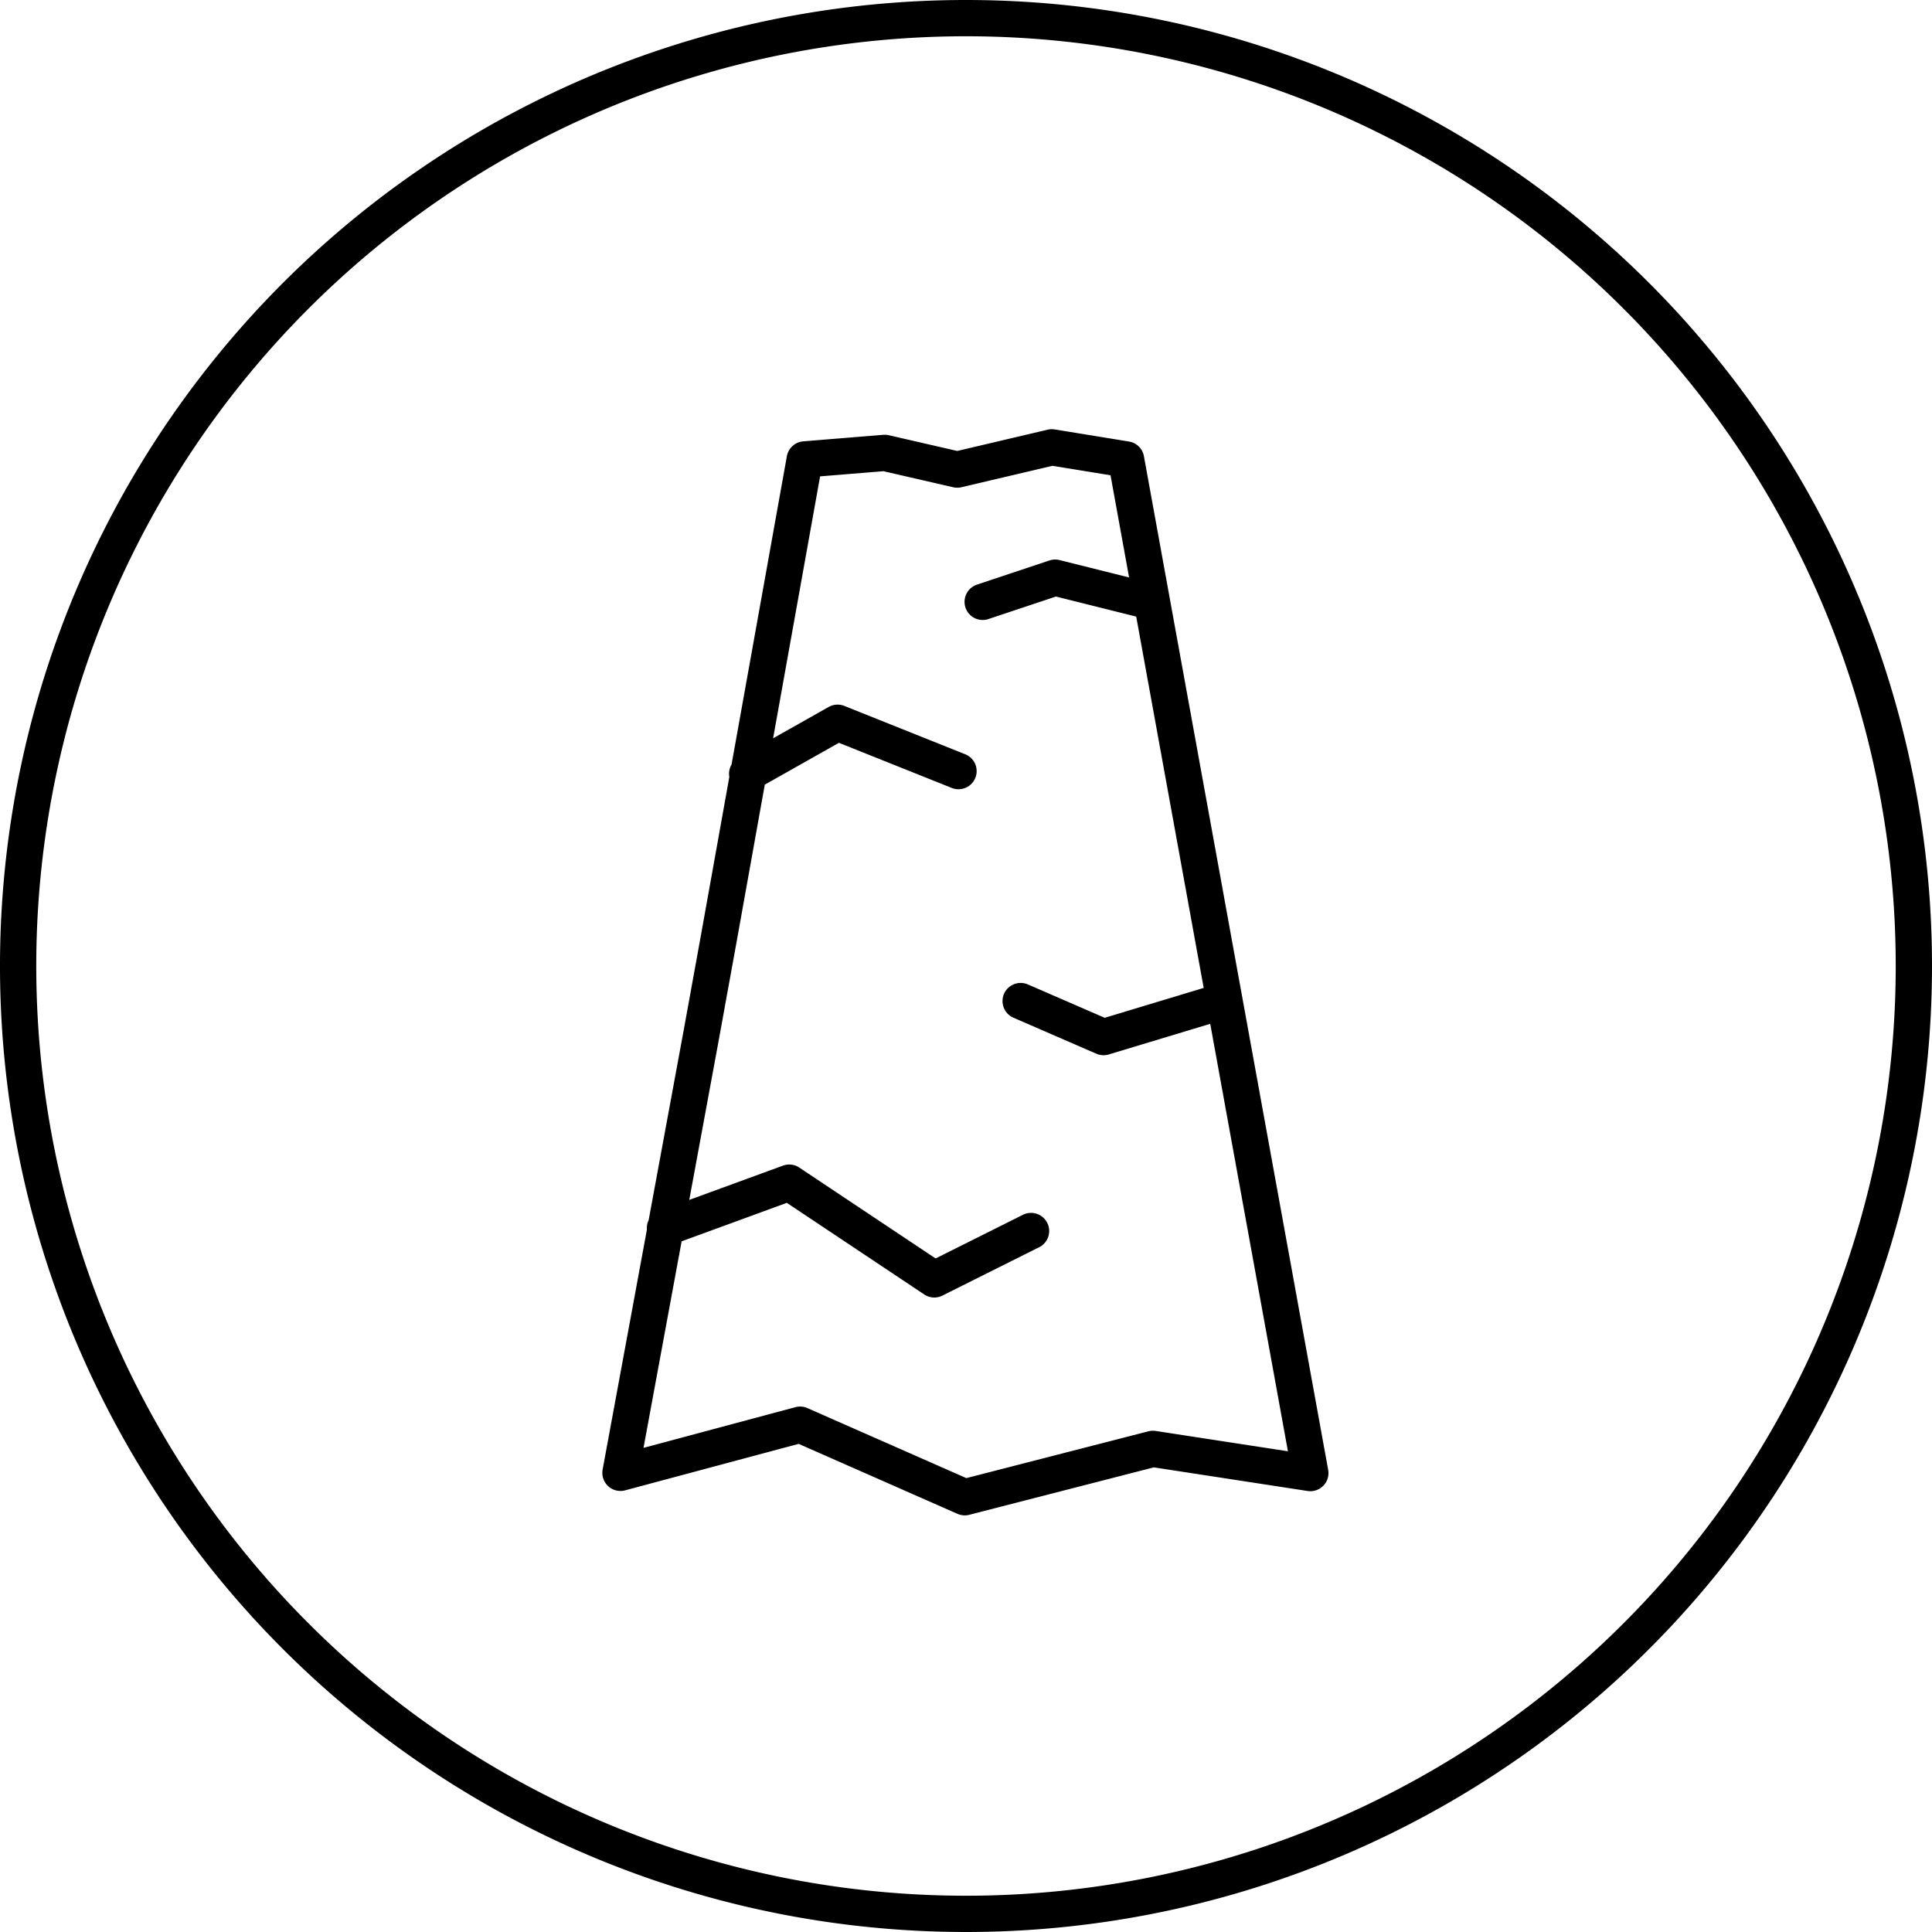 <svg xmlns="http://www.w3.org/2000/svg" viewBox="0 0 79.9 79.9"><defs><style>.cls-1{fill:none;stroke:#000;stroke-linecap:round;stroke-linejoin:round;stroke-width:1.5px;}</style></defs><g id="Ebene_2" data-name="Ebene 2"><g id="Ebene_5" data-name="Ebene 5"><g id="motorway"><g id="motorway-2" data-name="motorway"><g id="motorway-3" data-name="motorway"><path class="cls-1" d="M40,.75A39.2,39.2,0,1,0,79.15,40,39.2,39.2,0,0,0,40,.75ZM25.66,60.91,29,42.81l.71-3.91h0L33.28,19l3.31-.27,3,.69,3.91-.92,3.07.5,3.29,18.1.33,1.82.71,3.9,3.29,18.1-6.51-1-7.78,2-6.81-3ZM30.9,32l3.74-2.11,5,2m8-7-4-1-3,1m10,16.49-5,1.51L42.21,41.4M27.5,50.79l5.14-1.88,6,4,4-2"/></g></g></g></g></g></svg>